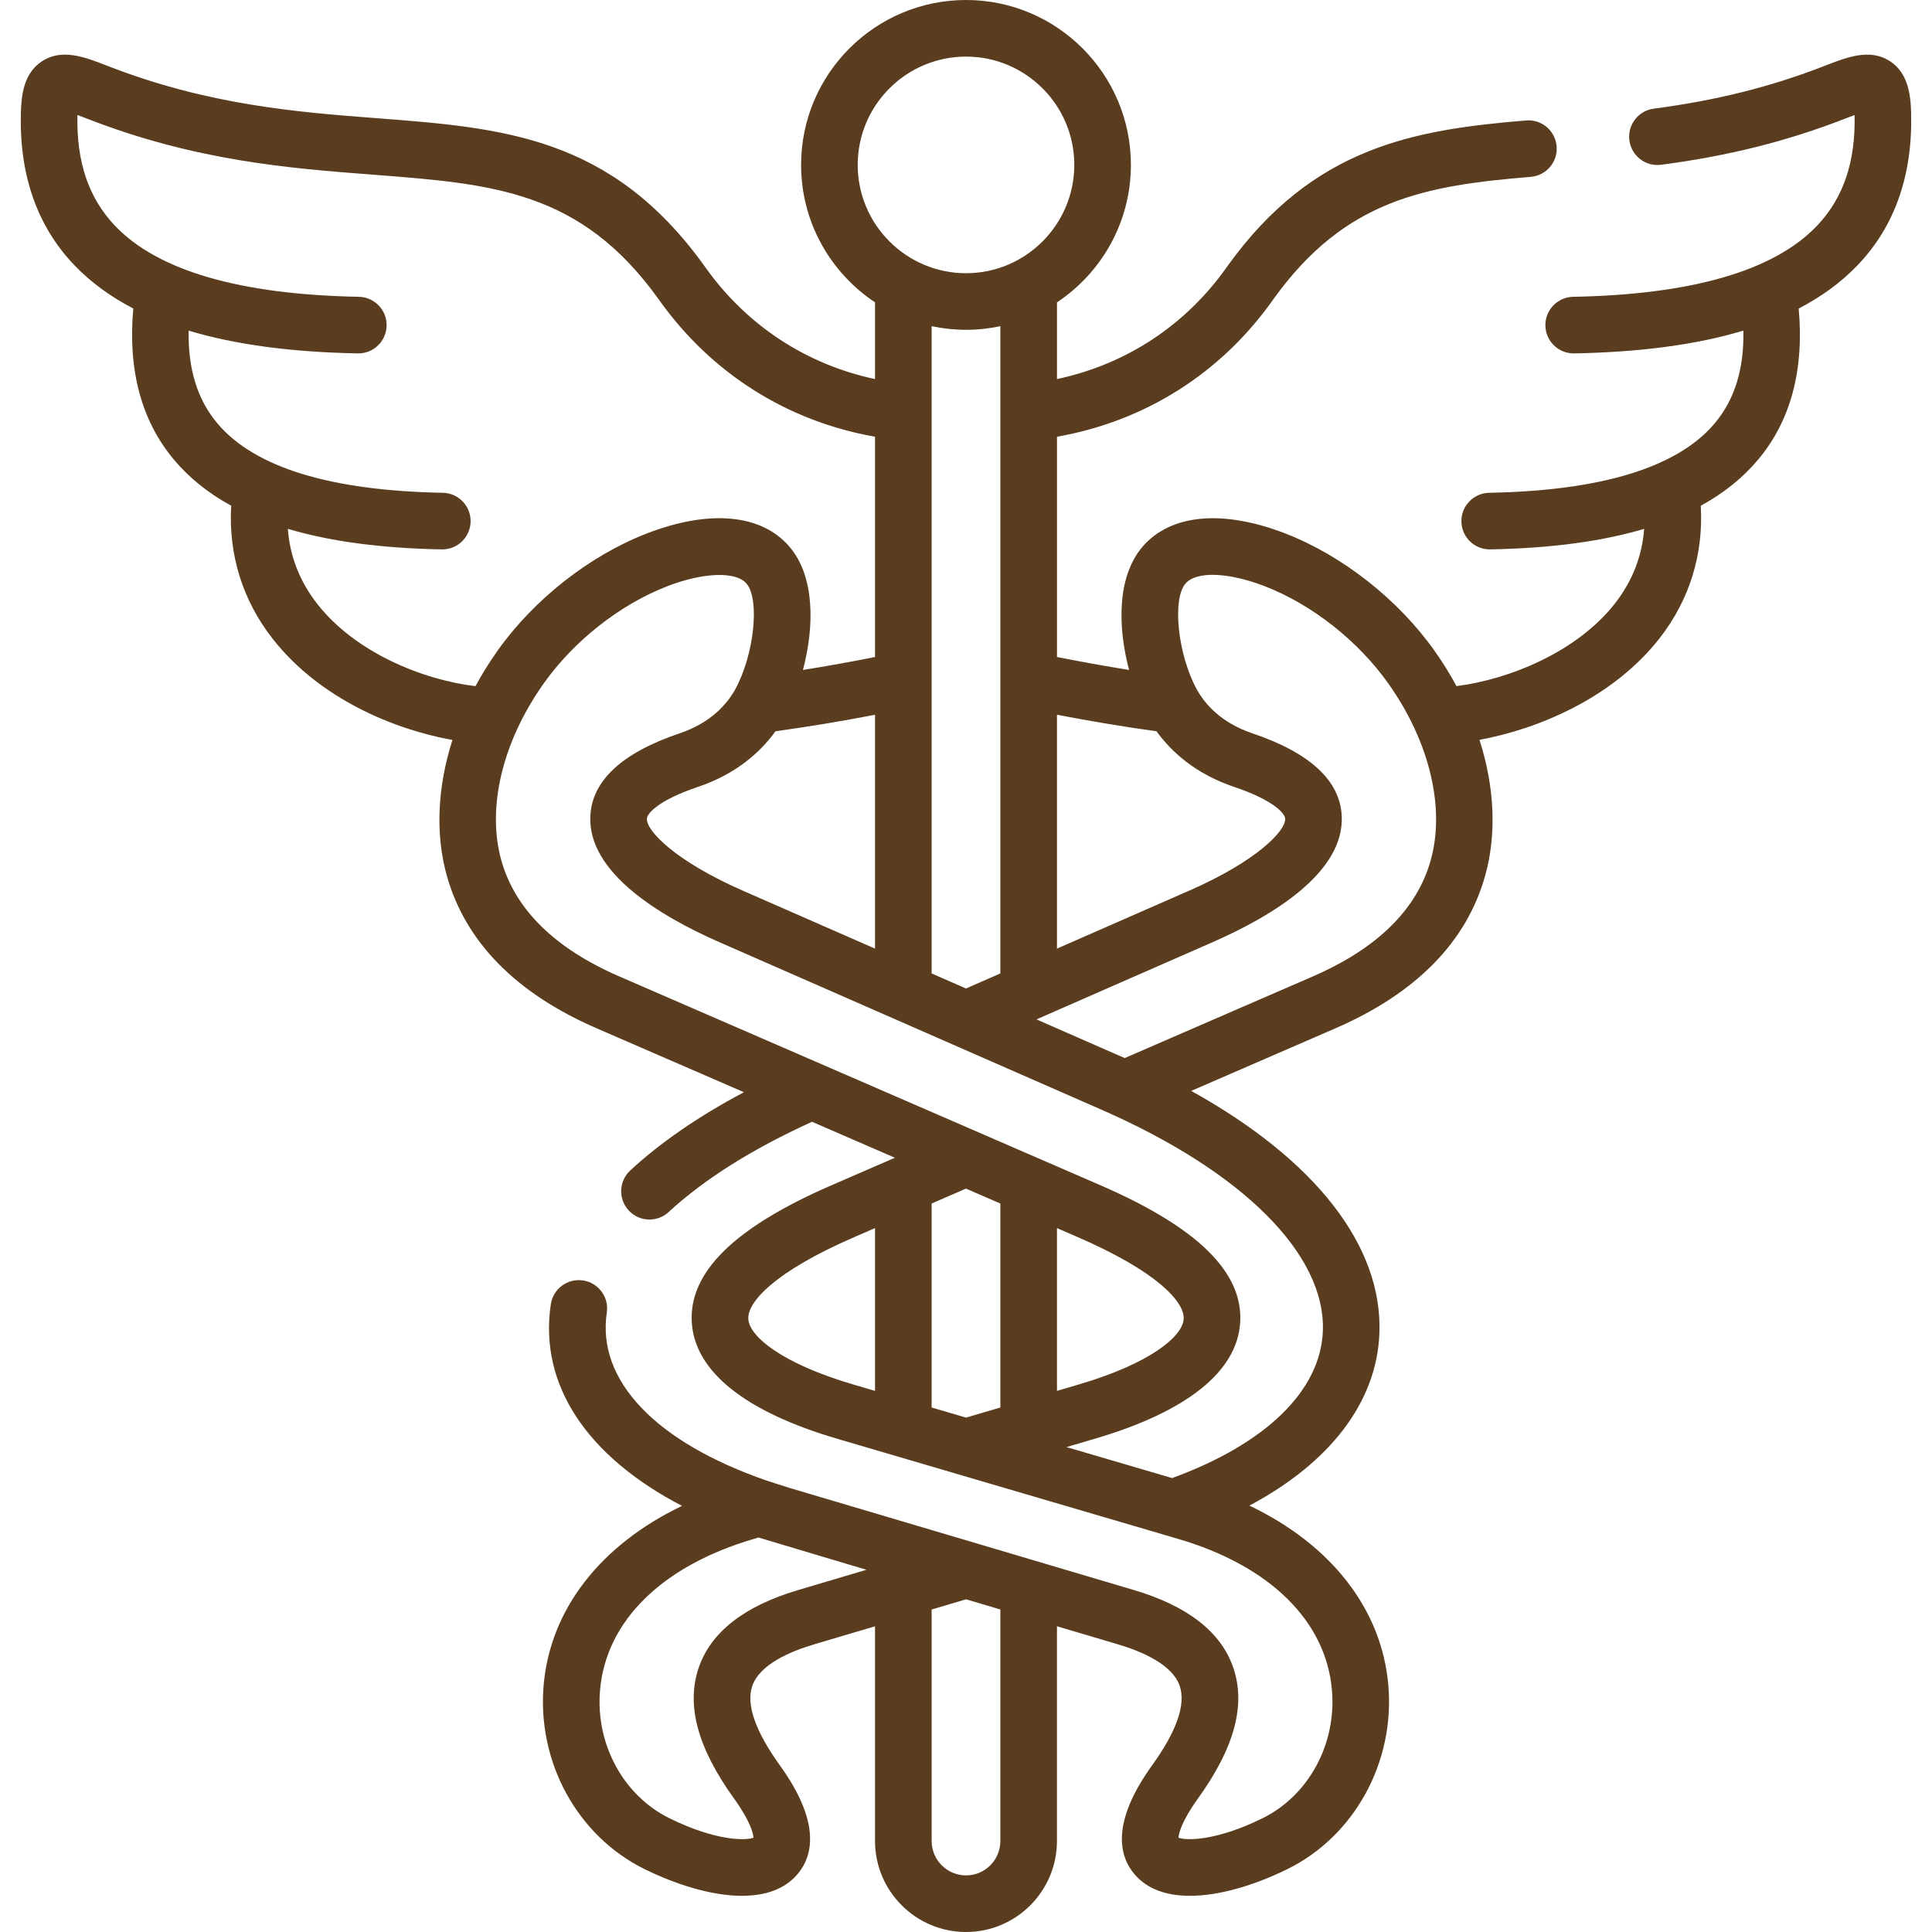 <?xml version="1.0" encoding="UTF-8"?> <svg xmlns="http://www.w3.org/2000/svg" xmlns:xlink="http://www.w3.org/1999/xlink" xmlns:svgjs="http://svgjs.com/svgjs" width="512" height="512" x="0" y="0" viewBox="0 0 512 512" style="enable-background:new 0 0 512 512" xml:space="preserve" class=""> <g> <g xmlns="http://www.w3.org/2000/svg"> <path d="m506.469 29.902c-.127-5.007-.884-10.542-5.531-13.632-5.313-3.528-11.438-1.142-17.361 1.172-14.226 5.55-28.625 9.157-45.314 11.353-4.106.54-6.998 4.307-6.457 8.414.54 4.106 4.307 7 8.414 6.457 17.918-2.356 33.428-6.249 48.811-12.25.548-.214 1.478-.577 2.449-.932.296 12.426-2.977 22.044-10.004 29.398-11.339 11.866-33.064 18.182-64.574 18.771-4.141.078-7.436 3.498-7.358 7.64.077 4.094 3.419 7.359 7.496 7.359.048 0 .096 0 .144-.001 17.649-.33 32.531-2.329 44.826-6.036.211 10.17-2.296 18.273-7.607 24.585-3.58 4.256-8.54 7.78-14.838 10.569-.059.027-.12.051-.178.08-10.937 4.8-25.892 7.397-44.736 7.742-4.142.076-7.437 3.495-7.361 7.637.075 4.095 3.418 7.362 7.496 7.362.047 0 .094 0 .141-.001 16.014-.293 29.563-2.096 40.79-5.441-.532 7.188-3.088 13.779-7.663 19.673-10.008 12.895-27.998 20.22-42.062 22.004-1.703-3.15-3.624-6.248-5.759-9.265-9.616-13.631-24.409-25.285-39.583-31.179-16.583-6.412-30.362-5.159-37.813 3.441-6.921 8.023-6.609 21.462-3.619 32.716-6.28-1.001-12.663-2.15-19.108-3.431v-58.37c23.295-4.101 43.414-16.776 57.171-36.185l.305-.429c18.936-26.292 40.161-29.953 68.079-32.254 4.128-.34 7.198-3.963 6.858-8.091-.341-4.128-3.952-7.206-8.091-6.858-29.859 2.461-56.415 7.052-79.017 38.436l-.373.522c-10.913 15.398-26.659 25.698-44.933 29.577v-20.327c11.796-7.836 19.593-21.242 19.593-36.441-.002-24.089-19.6-43.687-43.688-43.687-24.103 0-43.714 19.598-43.714 43.687 0 15.193 7.795 28.595 19.592 36.432v20.337c-18.203-3.875-33.936-14.158-44.898-29.531l-.403-.563c-24.682-34.279-53.391-36.48-86.633-39.029-20.945-1.606-44.685-3.427-71.505-13.89-5.929-2.314-12.06-4.707-17.383-1.17-4.655 3.094-5.412 8.625-5.539 13.617-.441 16.49 4.318 30.067 14.148 40.354 4.295 4.495 9.503 8.325 15.645 11.513-1.467 16.336 2.151 29.817 10.818 40.113 4.026 4.782 9.056 8.827 15.129 12.15-.753 12.948 2.999 25.045 10.994 35.267 12.388 15.841 32.129 24.034 47.64 26.81-3.963 12.381-4.588 24.894-1.499 35.93 4.918 17.572 18.3 31.202 39.769 40.508l38.973 16.915c-12.003 6.372-22.103 13.313-30.121 20.733-3.04 2.813-3.225 7.559-.411 10.599 1.479 1.598 3.489 2.406 5.507 2.406 1.822 0 3.649-.66 5.092-1.995 9.357-8.659 22.125-16.694 37.979-23.911l21.963 9.532-16.726 7.263c-25.786 11.179-37.92 23.085-37.095 36.398.805 12.997 14.147 23.656 38.582 30.823l15.208 4.467c.033.01.068.02.101.03l74.976 22.021c24.335 7.135 39.199 21.748 40.78 40.092 1.23 14.286-6.178 27.937-18.437 33.968-12.226 6.016-20.121 5.929-22.23 5.14.07-1.031.699-4.188 5.137-10.365 9.696-13.446 12.765-24.799 9.381-34.706-3.22-9.428-12.082-16.349-26.338-20.57l-91.121-27.021c-1.849-.549-5.939-1.916-6.218-1.994-29.32-10.125-45.049-26.501-42.343-44.5.615-4.097-2.206-7.916-6.302-8.532-4.116-.609-7.916 2.207-8.532 6.302-3.199 21.284 9.524 40.307 34.761 53.443-21.535 10.321-34.933 27.372-36.672 47.547-1.759 20.398 8.995 39.976 26.759 48.715 8.191 4.03 17.678 7.073 25.817 7.073 5.986-.001 11.246-1.646 14.725-5.756 3.952-4.668 6.353-13.447-4.66-28.775-6.551-9.084-9.023-16.176-7.349-21.076 1.942-5.686 10.005-9.145 16.431-11.046l16.099-4.773v56.894c0 13.301 10.821 24.122 24.122 24.122 13.285 0 24.093-10.821 24.093-24.122v-56.903l16.129 4.783c6.413 1.898 14.465 5.354 16.404 11.036 1.675 4.903-.799 11.997-7.359 21.096-11.005 15.317-8.604 24.097-4.652 28.765 3.479 4.11 8.736 5.756 14.724 5.756 8.14 0 17.626-3.043 25.817-7.073 17.764-8.738 28.518-28.315 26.76-48.715-1.743-20.222-15.201-37.307-36.824-47.62 21.388-11.379 33.708-27.406 34.449-45.555.95-23.253-17.008-46.132-49.87-64.348l38.165-16.562c21.459-9.307 34.831-22.934 39.747-40.503 3.091-11.05 2.461-23.579-1.512-35.971 15.633-2.874 35.506-11.18 47.818-27.042 7.875-10.147 11.567-22.149 10.824-34.993 6.085-3.327 11.123-7.379 15.154-12.17 8.662-10.297 12.273-23.774 10.798-40.101 6.141-3.187 11.348-7.017 15.642-11.511 9.83-10.287 14.59-23.864 14.149-40.343zm-294.935 391.473c-14.273 4.223-23.144 11.146-26.366 20.578-3.384 9.906-.316 21.257 9.37 34.688 4.444 6.187 5.073 9.345 5.145 10.376-2.108.788-10.004.875-22.231-5.14-12.258-6.031-19.667-19.682-18.436-33.968 1.581-18.344 16.445-32.957 40.814-40.103l1.177-.351c1.348.438 28.628 8.552 28.628 8.552zm53.573 66.503c0 5.03-4.079 9.122-9.093 9.122-5.03 0-9.122-4.092-9.122-9.122v-61.341l9.125-2.705 9.09 2.696zm41.374-294.085c3.859 5.338 10.231 11.255 20.6 14.753 10.552 3.56 13.453 7.068 13.513 8.427.141 3.222-7.618 11.245-25.31 18.998l-35.177 15.42v-61.98c8.954 1.729 17.779 3.189 26.374 4.382zm-50.467-178.793c15.817 0 28.686 12.869 28.686 28.687 0 15.833-12.868 28.715-28.686 28.715-15.833 0-28.714-12.882-28.714-28.715 0-15.818 12.881-28.687 28.714-28.687zm0 72.401c3.118 0 6.158-.335 9.093-.959v22.763.029 70.958.05 77.725l-9.111 3.994-9.104-3.991v-77.74c0-.015 0-.03 0-.045v-70.951c0-.01 0-.019 0-.029v-22.768c2.944.627 5.994.964 9.122.964zm-50.496 106.39c8.692-1.205 17.519-2.66 26.374-4.373v61.976l-35.175-15.421c-17.68-7.756-25.433-15.782-25.291-19.004.06-1.357 2.957-4.864 13.485-8.42 10.363-3.485 16.737-9.402 20.607-14.758zm-121.436-33.744c-4.662-5.961-7.263-12.628-7.797-19.9 11.227 3.347 24.777 5.15 40.792 5.444.047.001.094.001.141.001 4.078 0 7.421-3.269 7.496-7.362.075-4.142-3.22-7.561-7.361-7.637-29.828-.546-49.925-6.73-59.732-18.381-5.314-6.314-7.826-14.419-7.621-24.594 12.293 3.706 27.174 5.703 44.819 6.034.048.001.096.001.144.001 4.077 0 7.419-3.267 7.496-7.359.077-4.142-3.218-7.562-7.358-7.64-31.51-.589-53.235-6.904-64.574-18.771-7.027-7.354-10.3-16.973-10.003-29.408.981.357 1.925.726 2.479.942 28.897 11.275 53.819 13.186 75.807 14.872 31.93 2.448 54.999 4.217 75.63 32.869l.341.476c13.809 19.365 33.907 32.011 57.111 36.105v58.376c-6.392 1.274-12.772 2.421-19.105 3.428 2.989-11.246 3.304-24.69-3.62-32.715-7.427-8.616-21.203-9.87-37.794-3.442-15.179 5.885-29.984 17.54-39.604 31.177-2.138 3.021-4.061 6.124-5.765 9.278-13.92-1.662-31.823-8.88-41.922-21.794zm181.025 158.899v54.059l-9.099 2.674-9.116-2.677v-54.059l9.101-3.952zm20.493 8.895c21.136 9.163 28.369 17.223 28.091 21.709-.289 4.661-9.008 11.836-27.838 17.359l-5.746 1.688v-43.141zm-87.292 21.709c-.277-4.487 6.956-12.546 28.095-21.71l5.489-2.384v43.14l-5.748-1.688c-18.828-5.523-27.547-12.698-27.836-17.358zm152.259 3.286c-.644 15.745-15.16 29.833-39.943 38.868l-27.991-8.215 7.446-2.188c24.437-7.168 37.778-17.827 38.584-30.824.824-13.313-11.31-25.22-37.093-36.397l-127.425-55.306c-17.123-7.422-27.652-17.781-31.293-30.789-3.892-13.907.283-31.39 11.168-46.767.003-.003.005-.007.008-.01 7.984-11.319 20.233-20.978 32.767-25.837 9.561-3.704 18.201-4.013 21.014-.748 3.615 4.19 2.059 18.886-2.959 28.05-2.078 3.759-6.319 8.832-14.728 11.66-15.3 5.165-23.268 12.56-23.681 21.976-.654 14.898 18.265 26.386 34.252 33.399l101.271 44.399c37.525 16.444 59.433 38.398 58.603 58.729zm28.584-124.844c-3.639 13.006-14.159 23.362-31.271 30.784l-49.828 21.624c-.022-.01-.044-.02-.066-.03l-23.311-10.22 46.629-20.441c15.996-7.009 34.928-18.492 34.274-33.394-.413-9.42-8.388-16.815-23.704-21.982-8.41-2.837-12.649-7.906-14.709-11.631-5.032-9.193-6.589-23.889-2.984-28.067 2.873-3.315 11.335-3.019 21.046.735 12.521 4.863 24.763 14.523 32.753 25.849 10.886 15.379 15.062 32.864 11.171 46.773z" fill="#593d1e" data-original="#000000" style="" class=""></path> </g> </g> </svg> 